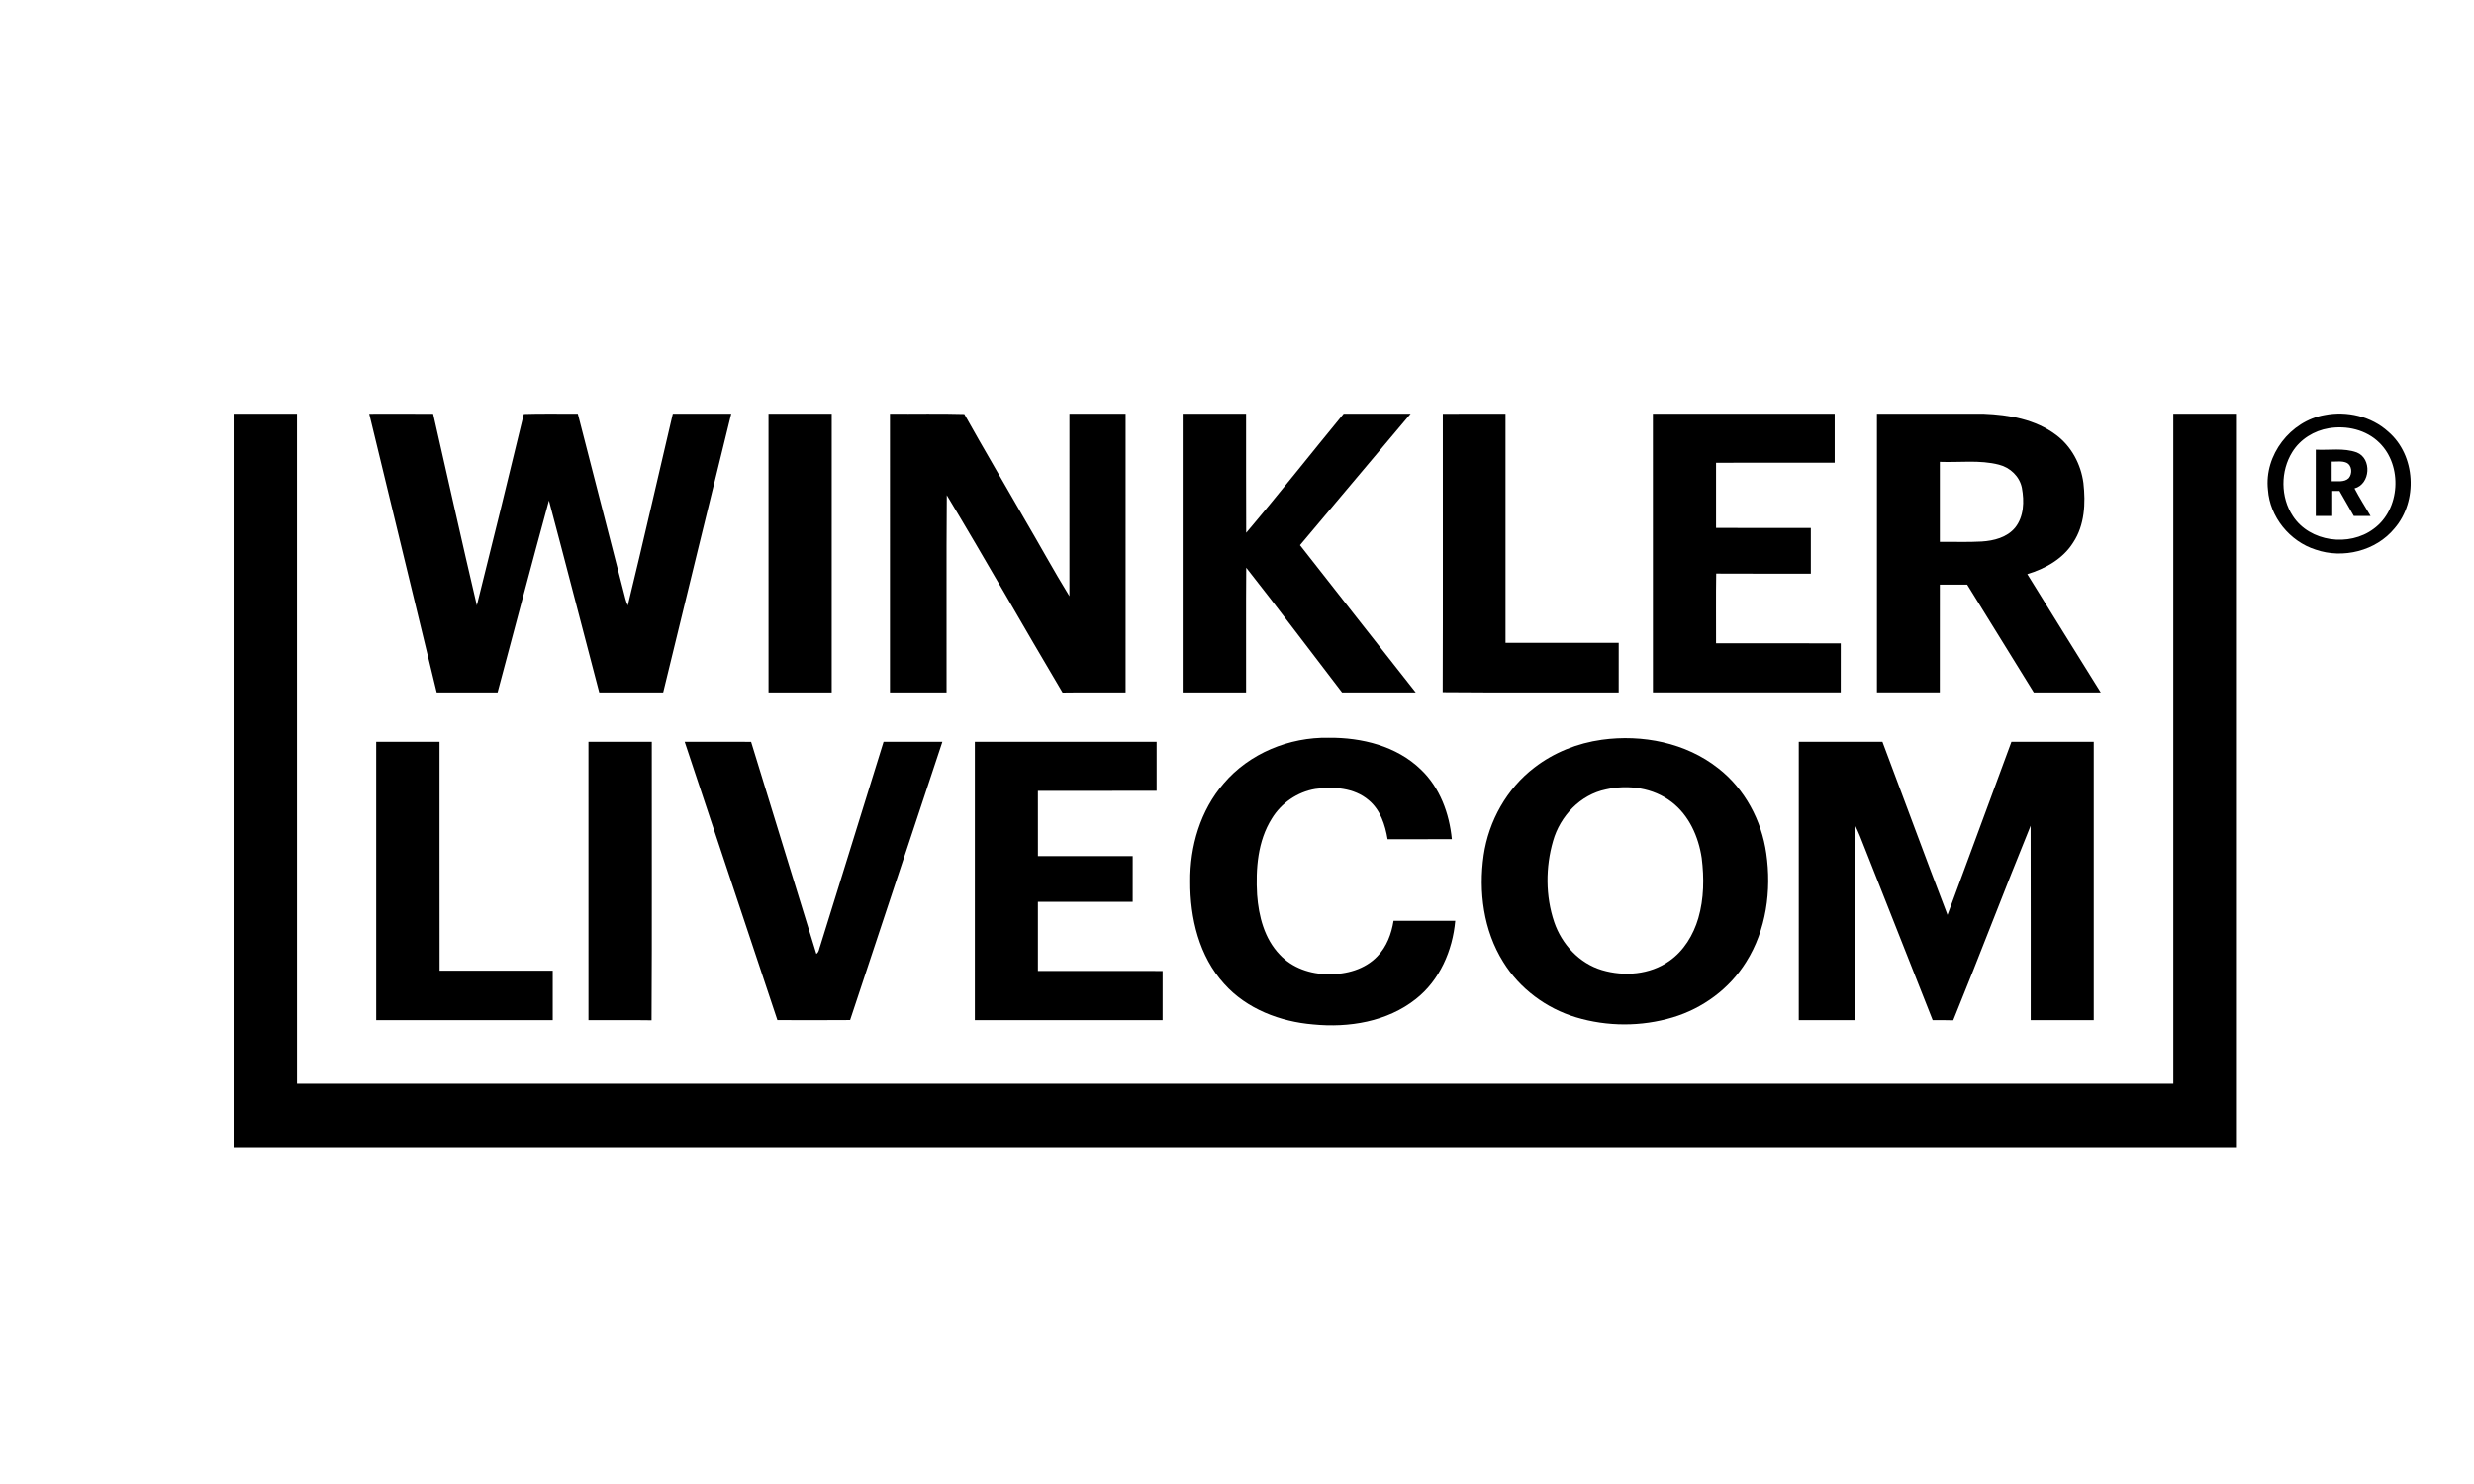 <?xml version="1.0" encoding="utf-8"?>
<!-- Generator: Adobe Illustrator 25.2.0, SVG Export Plug-In . SVG Version: 6.00 Build 0)  -->
<svg version="1.1" id="Ebene_1" xmlns="http://www.w3.org/2000/svg" xmlns:xlink="http://www.w3.org/1999/xlink" x="0px" y="0px"
	 width="250px" height="150px" viewBox="0 0 250 150" style="enable-background:new 0 0 250 150;" xml:space="preserve">
<g id="_x23_000000ff">
	<path d="M23.602,41.821c2.134,0,4.27,0,6.404,0
		c0.004,22.577-0.004,45.152,0.004,67.727
		c63.202,0.009,126.402,0.002,189.604,0.002c0-22.575,0-45.152,0-67.729
		c2.143,0,4.285,0,6.43,0c0,24.711,0,49.424,0,74.135c-67.481,0-134.962,0-202.443,0
		C23.602,91.246,23.602,66.532,23.602,41.821z"/>
	<path d="M37.309,41.824c2.151-0.002,4.305-0.009,6.459,0.004
		c1.474,6.454,2.899,12.922,4.417,19.365c1.612-6.439,3.194-12.889,4.747-19.346
		c1.817-0.062,3.636-0.011,5.456-0.026c1.604,6.237,3.212,12.471,4.811,18.708
		c0.055,0.229,0.147,0.451,0.24,0.669c1.569-6.446,3.031-12.918,4.552-19.376
		c1.969,0,3.936,0,5.902,0c-2.305,9.385-4.593,18.774-6.877,28.163
		c-2.154,0.004-4.307,0-6.461,0.002c-1.705-6.461-3.361-12.937-5.084-19.394
		c-1.766,6.454-3.456,12.929-5.189,19.392c-2.05,0.002-4.103,0.002-6.153,0
		C41.861,60.595,39.579,51.21,37.309,41.824z"/>
	<path d="M77.659,41.821c2.129,0,4.259,0,6.388,0c-0.002,9.389,0,18.776-0.002,28.163
		c-2.127,0.002-4.257,0.002-6.384,0C77.659,60.597,77.659,51.21,77.659,41.821z"/>
	<path d="M89.932,41.821c2.503,0.02,5.007-0.042,7.51,0.031
		c1.964,3.522,4.021,6.996,6.021,10.498c1.547,2.631,3.007,5.315,4.604,7.913
		c0.007-6.146,0-12.293,0.002-18.441c1.892,0,3.784,0,5.676,0
		c-0.002,9.389,0,18.776-0.002,28.165c-2.123,0.009-4.246-0.018-6.369,0.013
		c-3.938-6.626-7.726-13.347-11.699-19.948c-0.053,6.644-0.007,13.289-0.024,19.933
		c-1.907,0.002-3.812,0.002-5.72,0C89.93,60.597,89.932,51.21,89.932,41.821z"/>
	<path d="M119.511,41.821c2.136,0,4.272,0,6.408,0c0.009,4.013-0.013,8.023,0.011,12.033
		c3.348-3.953,6.553-8.032,9.847-12.033c2.255,0,4.512,0,6.769,0
		c-3.724,4.428-7.455,8.854-11.18,13.283c3.885,4.969,7.794,9.921,11.694,14.882
		c-2.481-0.002-4.963,0.002-7.444-0.002c-3.229-4.197-6.402-8.443-9.682-12.601
		c-0.035,4.202-0.004,8.401-0.015,12.601c-2.136,0.002-4.272,0.002-6.408,0
		C119.509,60.597,119.509,51.21,119.511,41.821z"/>
	<path d="M145.798,41.824c2.112-0.004,4.224-0.002,6.336-0.002
		c0,7.717-0.002,15.432,0,23.149c3.812,0.004,7.627-0.002,11.439,0.002
		c-0.004,1.67,0,3.342-0.002,5.011c-5.929-0.013-11.857,0.031-17.786-0.022
		C145.817,60.584,145.791,51.204,145.798,41.824z"/>
	<path d="M167.026,41.821c6.124,0,12.249,0,18.371,0c0,1.652,0,3.304,0,4.954
		c-3.997,0.002-7.992,0-11.989,0.002c0,2.195,0,4.391,0,6.586
		c3.192,0.002,6.386,0,9.578,0.002c0,1.54,0,3.08,0,4.62
		c-3.188-0.007-6.375,0.013-9.563-0.009c-0.037,2.347-0.007,4.697-0.015,7.046
		c4.202,0.002,8.401,0,12.603,0.002c-0.002,1.652,0,3.306-0.002,4.958
		c-6.327,0.002-12.654,0.002-18.98,0C167.026,60.597,167.026,51.21,167.026,41.821z"/>
	<path d="M189.667,41.821c3.597,0,7.194,0,10.793,0c2.55,0.101,5.233,0.572,7.317,2.147
		c1.542,1.153,2.503,2.961,2.754,4.857c0.229,2.03,0.134,4.241-1.027,6.001
		c-1.027,1.656-2.82,2.657-4.644,3.207c2.453,3.997,4.95,7.966,7.422,11.952
		c-2.255,0-4.51-0.002-6.765,0.002c-2.248-3.63-4.488-7.264-6.734-10.894
		c-0.922,0.002-1.841,0-2.761,0.002c-0.009,3.63,0,7.26-0.004,10.887
		c-2.116,0.002-4.235,0.002-6.351,0C189.665,60.597,189.667,51.21,189.667,41.821
		 M196.023,46.687c-0.007,2.695-0.007,5.392,0,8.087
		c1.41-0.018,2.82,0.044,4.228-0.037c1.23-0.075,2.561-0.414,3.379-1.404
		c0.895-1.113,0.933-2.668,0.684-4.015c-0.227-1.159-1.186-2.063-2.316-2.345
		C200.048,46.47,198.011,46.764,196.023,46.687z"/>
	<path d="M234.903,41.953c2.25-0.444,4.723,0.13,6.437,1.689
		c2.778,2.393,3.005,7.009,0.636,9.759c-1.876,2.294-5.214,3.113-7.986,2.154
		c-2.611-0.832-4.624-3.298-4.813-6.047
		C228.787,45.999,231.449,42.565,234.903,41.953 M235.332,43.289
		c-1.492,0.242-2.891,1.107-3.691,2.4c-1.208,1.927-1.203,4.571,0.057,6.476
		c1.714,2.624,5.7,3.139,8.162,1.287c2.704-1.96,2.943-6.391,0.572-8.703
		C239.116,43.443,237.129,42.987,235.332,43.289z"/>
	<path d="M234.012,52.154c0.002-2.233,0-4.466,0.002-6.699
		c1.373,0.073,2.811-0.2,4.136,0.279c1.549,0.603,1.395,3.203-0.224,3.634
		c0.499,0.953,1.078,1.859,1.624,2.787c-0.568,0-1.131,0-1.694,0
		c-0.486-0.843-0.964-1.692-1.452-2.532c-0.183,0-0.546,0.002-0.728,0.004
		c-0.002,0.843-0.002,1.685,0,2.528C235.119,52.156,234.564,52.156,234.012,52.154
		 M235.618,46.657c-0.004,0.664-0.002,1.327,0,1.993
		c0.574-0.037,1.272,0.128,1.731-0.321c0.381-0.451,0.337-1.302-0.249-1.56
		C236.632,46.569,236.106,46.683,235.618,46.657z"/>
	<path d="M123.662,79.188c2.589-3.051,6.624-4.69,10.592-4.618
		c3.335-0.035,6.883,0.832,9.334,3.218c1.914,1.826,2.873,4.439,3.122,7.033
		c-2.165,0.009-4.329-0.004-6.492,0.007c-0.242-1.454-0.735-2.974-1.907-3.947
		c-1.472-1.261-3.559-1.39-5.396-1.137c-1.81,0.301-3.445,1.428-4.395,2.992
		c-1.434,2.281-1.637,5.084-1.487,7.708c0.158,2.165,0.739,4.437,2.283,6.043
		c1.252,1.355,3.126,1.989,4.941,1.98c1.777,0.031,3.667-0.48,4.923-1.799
		c0.946-0.966,1.43-2.281,1.641-3.595c2.079-0.002,4.158-0.002,6.234,0
		c-0.266,3.001-1.571,6.01-3.977,7.902c-2.891,2.299-6.782,2.926-10.375,2.572
		c-3.337-0.277-6.718-1.557-8.989-4.098c-2.541-2.776-3.46-6.657-3.438-10.335
		C120.231,85.555,121.304,81.903,123.662,79.188z"/>
	<path d="M161.874,74.771c4.081-0.561,8.485,0.295,11.76,2.886
		c2.677,2.079,4.378,5.271,4.851,8.608c0.539,3.735,0.002,7.739-2.037,10.971
		c-1.674,2.699-4.384,4.692-7.418,5.599c-3.163,0.946-6.611,0.944-9.772-0.007
		c-3.016-0.906-5.702-2.906-7.356-5.594c-1.995-3.185-2.503-7.121-1.975-10.795
		c0.508-3.458,2.334-6.729,5.126-8.857
		C157.023,76.058,159.412,75.112,161.874,74.771 M162.29,79.791
		c-2.602,0.53-4.633,2.695-5.348,5.205c-0.768,2.655-0.774,5.572,0.112,8.201
		c0.761,2.239,2.53,4.18,4.833,4.859c2.242,0.664,4.842,0.46,6.784-0.913
		c1.476-1.021,2.446-2.635,2.946-4.334c0.572-1.971,0.594-4.068,0.341-6.091
		c-0.321-2.149-1.276-4.305-3.036-5.651
		C167.068,79.63,164.54,79.281,162.29,79.791z"/>
	<path d="M38.015,74.98c2.132,0,4.266,0.002,6.399,0
		c0.007,7.711-0.007,15.421,0.007,23.132c3.812,0.004,7.623-0.002,11.433,0.002
		c0.002,1.667,0.002,3.333,0,5c-5.946-0.002-11.892,0-17.839-0.002
		C38.015,93.734,38.013,84.358,38.015,74.98z"/>
	<path d="M59.464,74.98c2.134,0.002,4.266,0,6.399,0.002
		c-0.015,9.38,0.033,18.763-0.024,28.145c-2.123-0.031-4.248-0.007-6.373-0.013
		C59.462,93.736,59.464,84.358,59.464,74.98z"/>
	<path d="M78.556,103.107c-3.117-9.378-6.259-18.749-9.369-28.13
		c2.237,0.009,4.475-0.004,6.712,0.007c2.187,7.147,4.402,14.286,6.595,21.431
		c0.284-0.176,0.279-0.557,0.398-0.834c2.125-6.87,4.257-13.738,6.397-20.604
		c1.98,0.007,3.96-0.002,5.94,0.004c-3.111,9.371-6.219,18.745-9.323,28.121
		C83.456,103.123,81.005,103.114,78.556,103.107z"/>
	<path d="M98.511,74.98c6.122,0,12.247,0,18.369,0.002
		c0.002,1.65,0.002,3.302,0,4.954c-3.999,0.002-7.999,0-11.998,0.002
		c0.002,2.198-0.002,4.395,0.002,6.593c3.192-0.002,6.384-0.002,9.578,0
		c0,1.542,0,3.082-0.002,4.624c-3.192,0.002-6.386,0-9.578,0.002
		c0.002,2.327,0,4.653,0,6.98c4.202,0.009,8.403,0,12.603,0.007
		c-0.004,1.654,0,3.311-0.002,4.969c-6.325-0.002-12.649,0-18.974-0.002
		C98.511,93.734,98.509,84.358,98.511,74.98z"/>
	<path d="M181.768,74.982c2.816-0.004,5.634,0.002,8.454-0.002
		c2.2,5.827,4.338,11.681,6.575,17.496c2.169-5.827,4.299-11.668,6.461-17.498
		c2.772,0.007,5.546,0,8.318,0.004c0,9.376,0,18.754,0,28.13
		c-2.123,0.002-4.248,0.002-6.371,0c-0.007-6.551,0.011-13.1-0.009-19.651
		c-2.662,6.534-5.159,13.135-7.823,19.669c-0.693-0.024-1.386-0.018-2.074-0.018
		c-2.451-6.201-4.899-12.403-7.348-18.604c-0.136-0.341-0.293-0.673-0.449-1.003
		c-0.013,6.536,0,13.072-0.007,19.607c-1.909,0.002-3.819,0-5.728,0
		C181.763,93.736,181.765,84.358,181.768,74.982z"/>
</g>
</svg>

